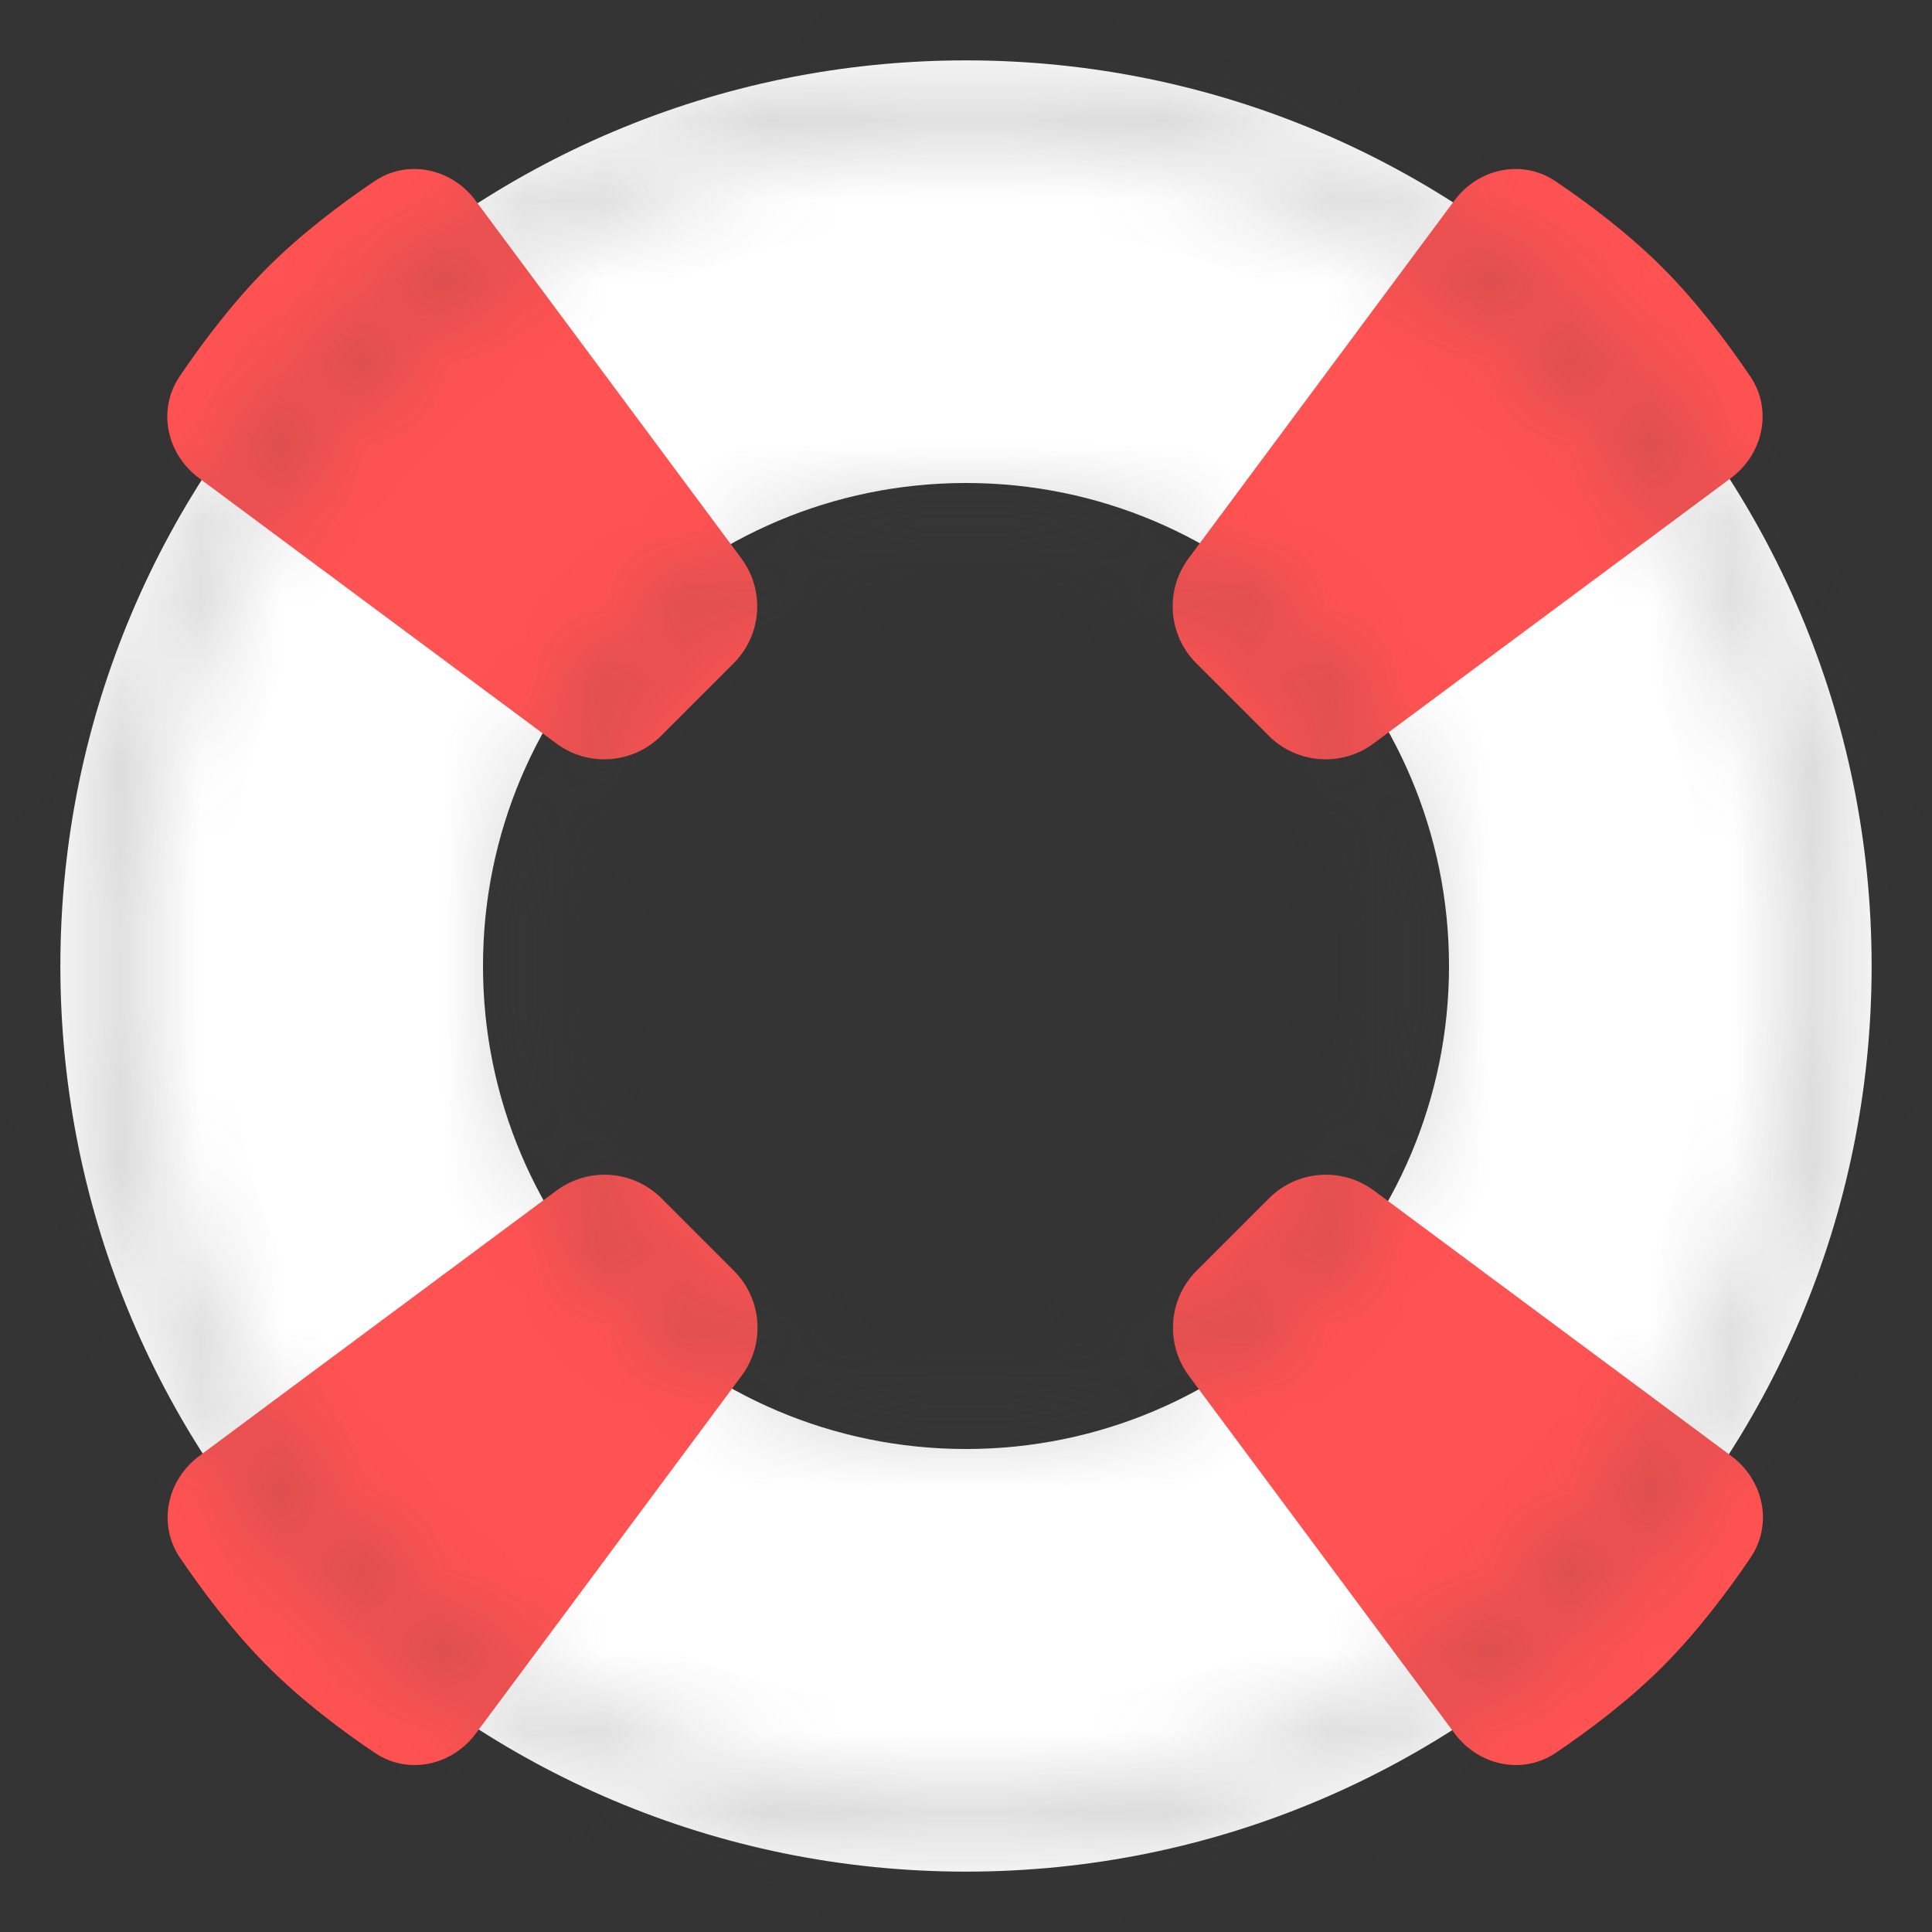<svg width="24" height="24" viewBox="0 0 24 24" fill="none" xmlns="http://www.w3.org/2000/svg">
<rect x="0" y="0" width="24" height="24" fill="#333333" stroke="none"/>
<path fill-rule="evenodd" clip-rule="evenodd" d="M0.75 12C0.75 18.213 5.787 23.25 12 23.25C18.213 23.25 23.25 18.213 23.25 12C23.25 5.787 18.213 0.75 12 0.75C5.787 0.75 0.75 5.787 0.75 12ZM18 12C18 15.314 15.314 18 12 18C8.686 18 6 15.314 6 12C6 8.686 8.686 6 12 6C15.314 6 18 8.686 18 12Z" fill="white"/>
<path fill-rule="evenodd" clip-rule="evenodd" d="M17.064 9.235C16.666 9.531 16.111 9.49 15.761 9.14L14.86 8.239C14.51 7.888 14.469 7.334 14.765 6.936L18.067 2.491C18.363 2.092 18.908 1.973 19.321 2.25C19.72 2.519 20.219 2.892 20.65 3.322C21.085 3.757 21.466 4.267 21.742 4.675C22.023 5.09 21.905 5.639 21.503 5.938L17.064 9.235Z" fill="#FF5252"/>
<path fill-rule="evenodd" clip-rule="evenodd" d="M6.91 9.235C7.308 9.531 7.862 9.49 8.213 9.14L9.114 8.239C9.464 7.888 9.505 7.334 9.209 6.936L5.907 2.491C5.611 2.092 5.066 1.973 4.653 2.25C4.254 2.519 3.755 2.892 3.324 3.322C2.889 3.757 2.508 4.267 2.232 4.675C1.951 5.09 2.069 5.639 2.471 5.938L6.91 9.235Z" fill="#FF5252"/>
<path fill-rule="evenodd" clip-rule="evenodd" d="M6.913 14.79C7.312 14.494 7.866 14.535 8.217 14.886L9.117 15.786C9.468 16.137 9.509 16.691 9.213 17.09L5.911 21.534C5.615 21.933 5.07 22.053 4.657 21.775C4.257 21.506 3.759 21.134 3.328 20.703C2.893 20.268 2.512 19.758 2.235 19.35C1.955 18.935 2.073 18.386 2.475 18.087L6.913 14.79Z" fill="#FF5252"/>
<path fill-rule="evenodd" clip-rule="evenodd" d="M17.068 14.79C16.67 14.494 16.115 14.535 15.764 14.886L14.864 15.786C14.513 16.137 14.473 16.691 14.768 17.09L18.07 21.534C18.367 21.933 18.912 22.053 19.325 21.775C19.724 21.506 20.223 21.134 20.654 20.703C21.088 20.268 21.47 19.758 21.746 19.35C22.027 18.935 21.909 18.386 21.507 18.087L17.068 14.79Z" fill="#FF5252"/>
<g opacity="0.197">
<mask id="path-6-inside-1_900_11106" fill="white">
<path fill-rule="evenodd" clip-rule="evenodd" d="M12 17C14.761 17 17 14.761 17 12C17 9.239 14.761 7 12 7C9.239 7 7 9.239 7 12C7 14.761 9.239 17 12 17ZM18 12C18 15.314 15.314 18 12 18C8.686 18 6 15.314 6 12C6 8.686 8.686 6 12 6C15.314 6 18 8.686 18 12ZM1.75 12C1.75 17.661 6.339 22.25 12 22.25C17.661 22.25 22.25 17.661 22.25 12C22.25 6.339 17.661 1.75 12 1.75C6.339 1.75 1.75 6.339 1.75 12ZM0.75 12C0.75 18.213 5.787 23.25 12 23.25C18.213 23.25 23.25 18.213 23.25 12C23.25 5.787 18.213 0.75 12 0.75C5.787 0.75 0.75 5.787 0.75 12Z"/>
</mask>
<path d="M16 12C16 14.209 14.209 16 12 16V18C15.314 18 18 15.314 18 12H16ZM12 8C14.209 8 16 9.791 16 12H18C18 8.686 15.314 6 12 6V8ZM8 12C8 9.791 9.791 8 12 8V6C8.686 6 6 8.686 6 12H8ZM12 16C9.791 16 8 14.209 8 12H6C6 15.314 8.686 18 12 18V16ZM12 19C15.866 19 19 15.866 19 12H17C17 14.761 14.761 17 12 17V19ZM5 12C5 15.866 8.134 19 12 19V17C9.239 17 7 14.761 7 12H5ZM12 5C8.134 5 5 8.134 5 12H7C7 9.239 9.239 7 12 7V5ZM19 12C19 8.134 15.866 5 12 5V7C14.761 7 17 9.239 17 12H19ZM12 21.25C6.891 21.25 2.75 17.109 2.75 12H0.75C0.75 18.213 5.787 23.25 12 23.25V21.25ZM21.25 12C21.25 17.109 17.109 21.25 12 21.25V23.25C18.213 23.25 23.25 18.213 23.25 12H21.25ZM12 2.75C17.109 2.75 21.25 6.891 21.25 12H23.25C23.25 5.787 18.213 0.75 12 0.75V2.75ZM2.75 12C2.75 6.891 6.891 2.75 12 2.75V0.75C5.787 0.75 0.75 5.787 0.75 12H2.75ZM12 22.25C6.339 22.25 1.75 17.661 1.75 12H-0.25C-0.25 18.765 5.235 24.25 12 24.25V22.25ZM22.25 12C22.25 17.661 17.661 22.25 12 22.25V24.25C18.765 24.25 24.25 18.765 24.25 12H22.25ZM12 1.75C17.661 1.75 22.25 6.339 22.25 12H24.25C24.25 5.235 18.765 -0.25 12 -0.25V1.75ZM1.75 12C1.75 6.339 6.339 1.75 12 1.75V-0.25C5.235 -0.25 -0.25 5.235 -0.25 12H1.75Z" fill="#424242" mask="url(#path-6-inside-1_900_11106)"/>
</g>
</svg>
